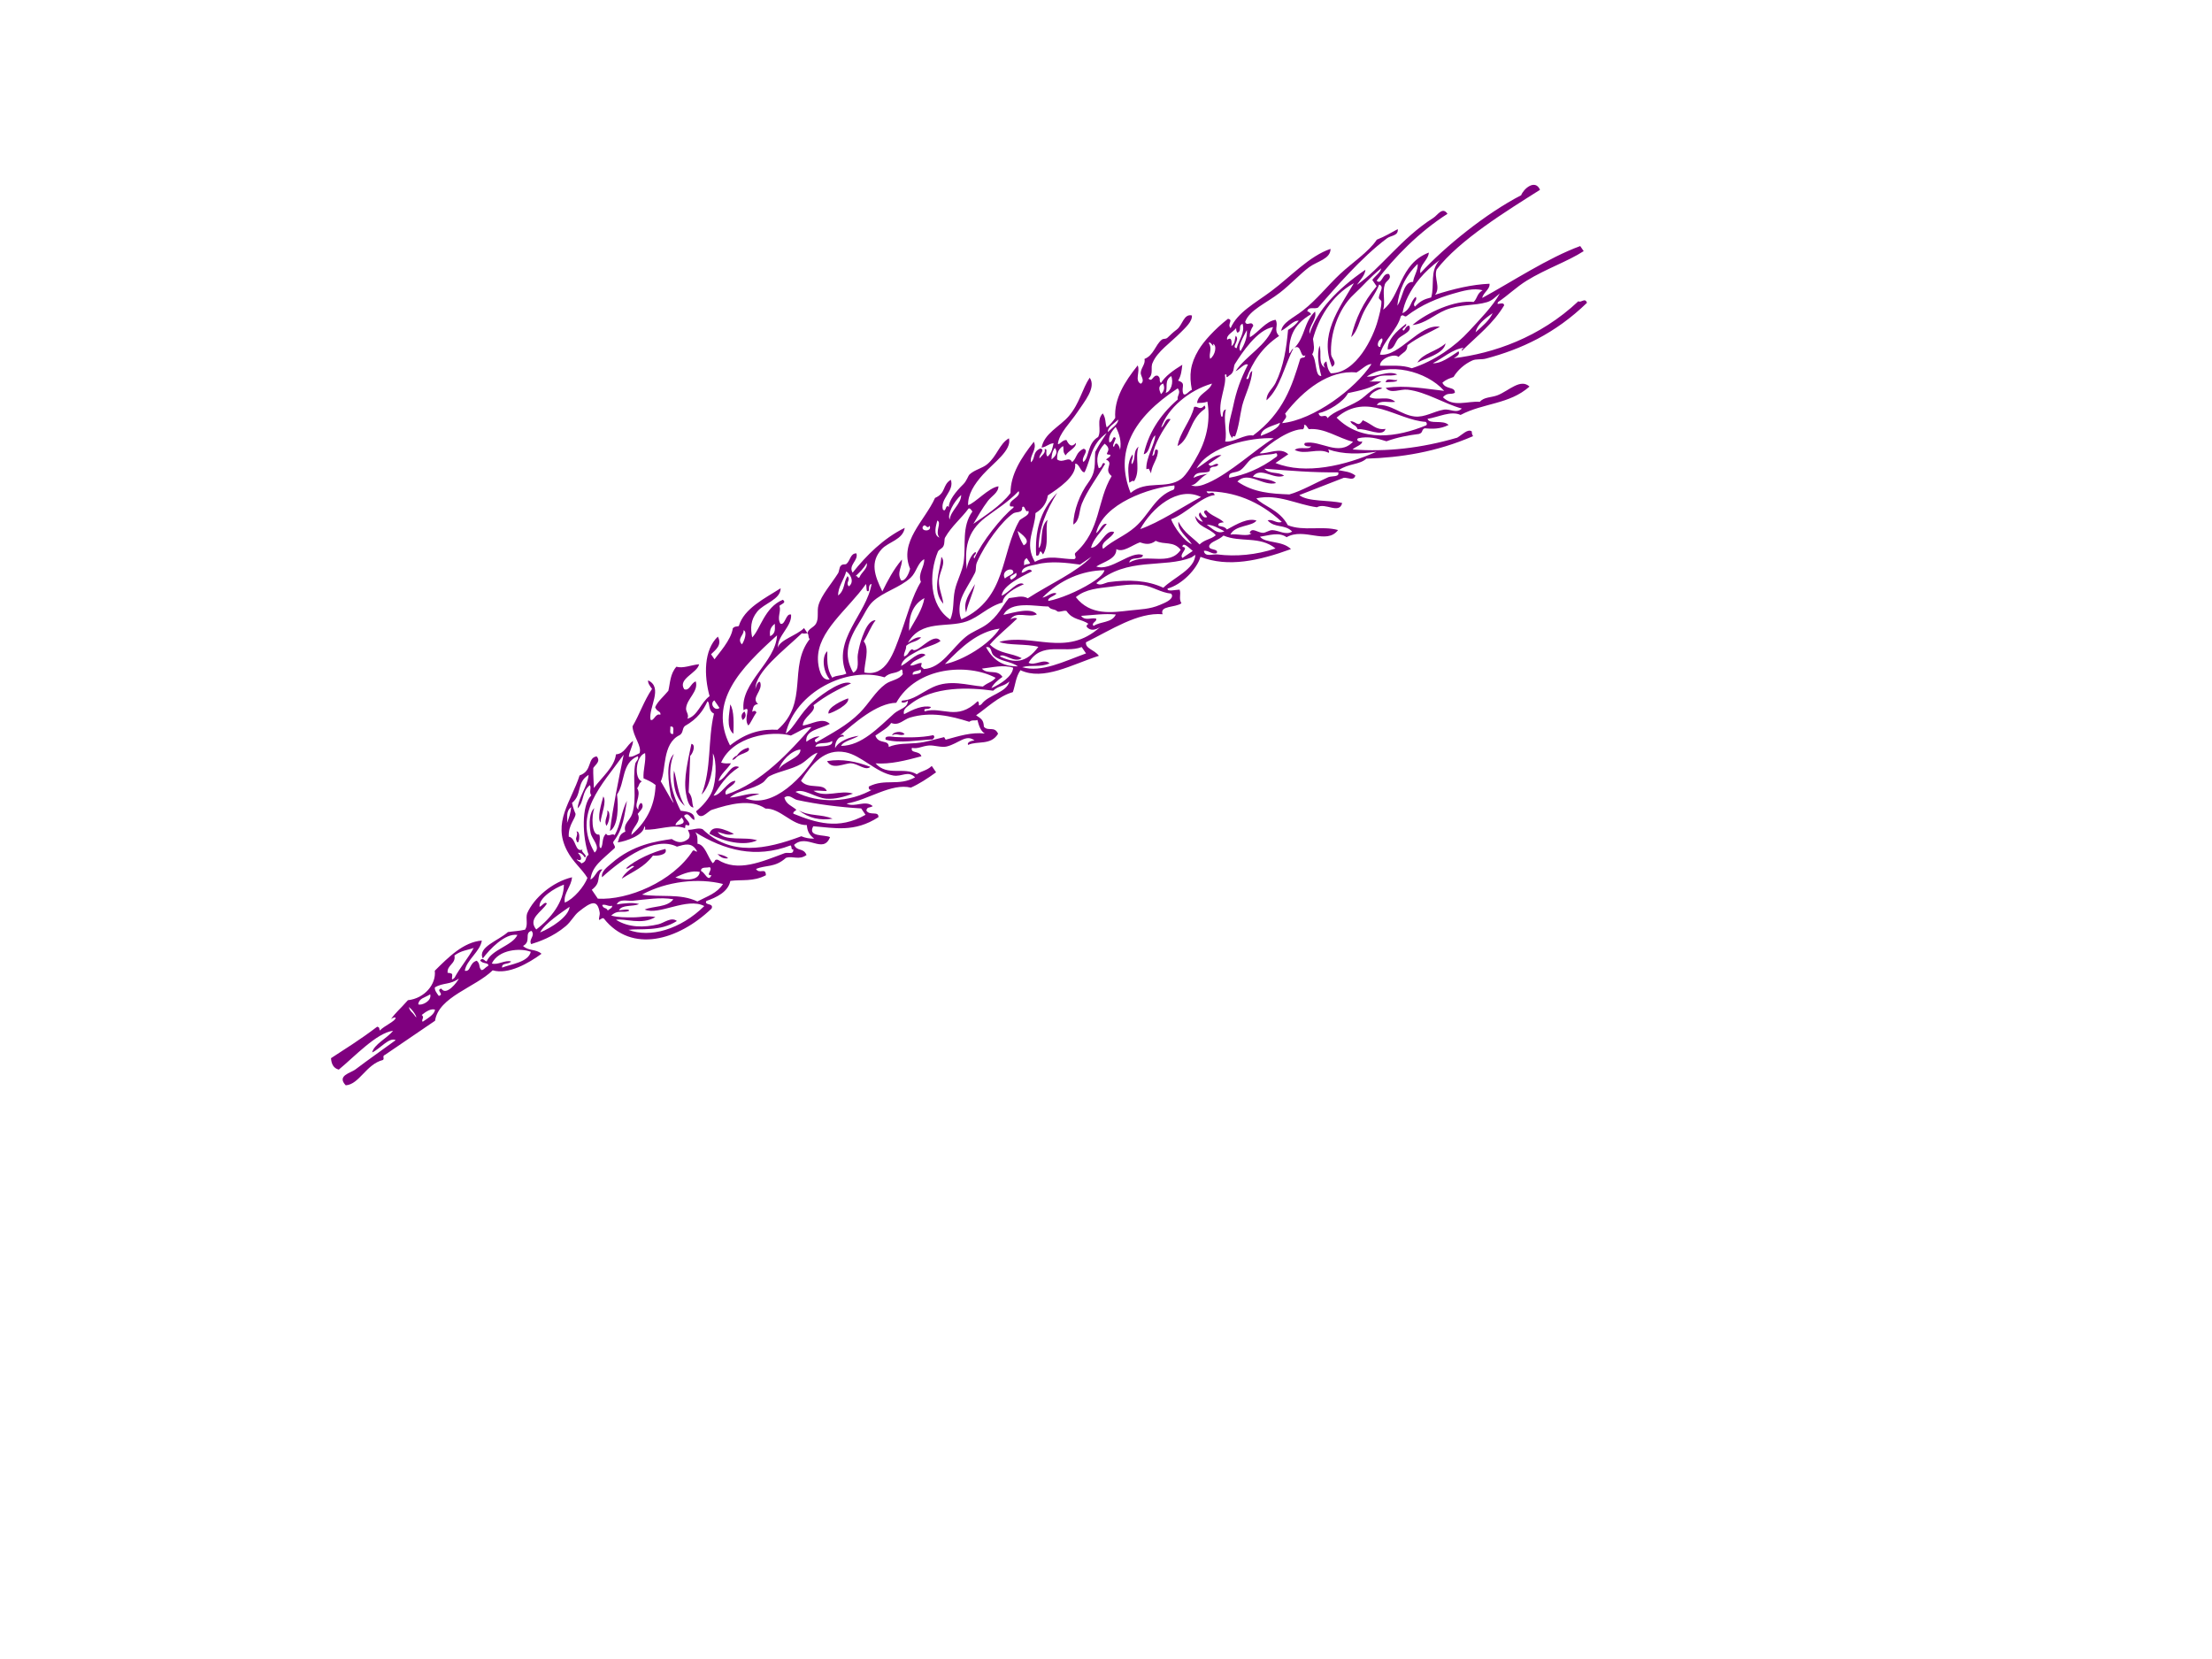 <?xml version="1.0"?><svg width="640" height="480" xmlns="http://www.w3.org/2000/svg">
 <title>purple wheat</title>
 <g>
  <title>Layer 1</title>
  <g transform="rotate(55.731 273.115,184.91) " id="svg_1">
   <path d="m284.132,16.792c2.254,2.09 0.206,7.309 0,9.876c-1.378,-2.898 0.499,-6.371 0,-9.876z" fill-rule="evenodd" fill="#7f007f" clip-rule="evenodd" id="svg_2"/>
   <path d="m273.909,24.872c0.992,-0.066 -0.577,-1.131 0,-2.245c1.904,0.021 1.185,2.694 1.334,4.49c0.237,1.492 2.109,2.93 0.888,4.489c-2.32,-1.547 -2.897,-4.854 -3.111,-8.53c0.823,0.067 0.274,1.52 0.889,1.796z" fill-rule="evenodd" fill="#7f007f" clip-rule="evenodd" id="svg_3"/>
   <path d="m294.797,45.075c1.724,2.123 -3.407,4.472 -4.444,6.734c-1.54,-0.36 -1.707,0.668 -3.111,0.449c0.835,-1.457 2.918,-0.655 1.779,-3.143c2.57,-1.678 4.556,-1.461 5.776,-4.04z" fill-rule="evenodd" fill="#7f007f" clip-rule="evenodd" id="svg_4"/>
   <path d="m259.688,84.582c0.517,-0.073 0.79,0.1 0.888,0.449c-0.044,5.435 4.834,8.283 4.444,12.57c-2.912,-2.745 -3.908,-7.425 -6.667,-10.327c0.276,-1.068 1.937,-0.736 1.334,-2.693z" fill-rule="evenodd" fill="#7f007f" clip-rule="evenodd" id="svg_5"/>
   <path d="m266.798,147.435c-0.269,-1.98 -4.919,-3.406 -5.333,-6.734c2.263,2.502 6.101,3.415 7.555,6.734c-2.761,-0.194 0.415,0.949 -0.888,1.797c-5.57,-3.353 -10.01,-7.846 -11.556,-15.264c2.429,5.478 5.534,10.272 10.222,13.468z" fill-rule="evenodd" fill="#7f007f" clip-rule="evenodd" id="svg_6"/>
   <path d="m294.353,203.105c0.757,-0.166 0.839,0.349 0.889,0.897c-2.396,3.865 -4.218,8.311 -7.555,11.224c-1.444,-0.345 0.409,-2.066 0.889,-2.693c1.838,-2.407 4.445,-6.101 5.776,-9.428z" fill-rule="evenodd" fill="#7f007f" clip-rule="evenodd" id="svg_7"/>
   <path d="m271.687,217.472c1.682,0.557 0.955,5.903 0.445,7.182c-1.744,-0.62 -0.87,-5.818 -0.445,-7.182z" fill-rule="evenodd" fill="#7f007f" clip-rule="evenodd" id="svg_8"/>
   <path d="m257.91,244.408c1.131,0.054 1.724,0.653 1.779,1.796c-1.132,-0.055 -1.725,-0.654 -1.779,-1.796z" fill-rule="evenodd" fill="#7f007f" clip-rule="evenodd" id="svg_9"/>
   <path d="m253.909,246.653c2.09,-0.009 5.495,2.525 7.556,4.04c-2.855,0.78 -5.551,-2.469 -7.556,-4.04z" fill-rule="evenodd" fill="#7f007f" clip-rule="evenodd" id="svg_10"/>
   <path d="m267.243,249.346c1.782,0.063 -0.286,3.045 0.445,4.939c0.01,1.961 -0.765,0.076 -0.445,-0.898c-0.547,-1.269 -0.547,-2.771 0,-4.04z" fill-rule="evenodd" fill="#7f007f" clip-rule="evenodd" id="svg_11"/>
   <path d="m282.353,270.447c3.625,-0.083 5.458,-5.857 8.444,-8.082c-0.663,4.154 -5.163,8.227 -9.332,10.327c-1.935,-2.273 1.505,-4.379 4,-5.837c-0.432,1.808 -1.942,2.528 -3.111,3.592z" fill-rule="evenodd" fill="#7f007f" clip-rule="evenodd" id="svg_12"/>
   <path d="m277.909,285.71c2.007,0.291 0.148,3.484 -0.445,4.04c1.376,4.083 0.564,7 0.445,11.224c-0.71,-1.228 -0.915,-2.967 -0.888,-4.939c-0.923,0.115 -0.121,1.972 -0.889,2.244c-0.571,-3.574 0.525,-9.34 1.778,-12.569z" fill-rule="evenodd" fill="#7f007f" clip-rule="evenodd" id="svg_13"/>
   <path d="m259.243,293.344c0.997,-0.685 3.064,1.377 3.555,2.693c-1.872,-0.204 -2.046,-2.123 -3.555,-2.693z" fill-rule="evenodd" fill="#7f007f" clip-rule="evenodd" id="svg_14"/>
   <path d="m299.242,33.402c1.714,0.522 2.629,-3.619 4.889,-4.04c-0.374,2.766 -1.703,4.565 -3.111,6.285c-0.181,1.082 0.812,0.976 0.445,2.245c-1.412,2.766 -2.709,5.643 -3.555,8.979c-2.154,1.715 -4.25,3.488 -5.334,6.285c0.049,1.099 1.469,0.096 1.334,-0.448c1.002,0.334 0.174,2.518 0.444,3.591c6.088,-7.618 10.863,-16.562 14.222,-26.937c0.1,-1.695 -0.466,-4.063 0.889,-4.49c0.357,0.238 0.721,0.469 1.334,0.449c-2.215,11.531 -6.68,20.788 -12,29.182c0.321,2.782 -1.736,4.872 -1.778,8.53c1.216,-1.166 2.215,-2.55 4,-3.143c1.159,1.303 -0.82,2.157 -1.334,3.143c-1.009,4.518 -2.098,8.955 -3.111,13.469c3.128,-1.034 5.917,-6.291 8.889,-8.979c2.307,2.635 -2.892,3.835 -3.11,6.734c-3.958,4.384 -9.588,7.076 -12,13.02c2.86,-0.259 6.397,-3.711 11.556,-3.142c4.085,-2.758 5.626,-8.084 9.333,-11.224c1.798,5.243 -6.206,7.593 -6.667,13.469c-2.595,0.97 -3.266,3.883 -4.444,6.285c2.498,-0.177 4.492,-4.737 8,-5.388c-2.416,9.531 -5.823,18.061 -12.889,22.897c2.364,2.837 3.616,9.04 2.222,13.019c0.709,0.831 1.659,-1.89 2.221,-2.694c1.408,0.374 1.886,1.687 3.555,1.797c0.074,2.212 -3.081,5.634 -0.444,6.285c-4.553,5.551 -4.651,14.914 -5.778,22.896c1.472,1.216 2.92,-0.741 5.334,-0.897c-2.309,7.844 -2.976,17.346 -9.333,21.1c0.869,2.264 2.67,3.588 4,5.387c-1.374,4.11 -0.428,9.063 -0.445,12.57c1.82,-0.727 2.341,-0.99 4,0c1.897,-0.18 1.461,-2.715 4,-2.245c1.656,3.714 -1.707,5.985 -2.221,8.979c-1.041,-0.114 -0.256,-1.972 0,-2.244c-3.009,0.862 -1.853,4.296 -3.111,7.632c-0.54,1.435 -2.358,2.743 -3.111,4.04c-1.013,1.745 -0.934,3.26 -2.221,4.49c1.102,1.373 1.809,-1.435 3.555,-0.898c-1.544,4.425 -3.131,8.809 -5.778,12.122c5.122,-0.663 5.349,-6.27 9.333,-8.082c-0.056,-1.851 0.773,-2.81 0.445,-4.938c0.74,0 1.481,0 2.221,0c0.082,3.075 0.024,6.01 -0.445,8.53c-4.333,3.853 -4.022,12.397 -6.666,17.958c2.381,-1.188 2.061,-5.103 4.889,-5.837c-0.049,1.117 -0.833,1.39 0,2.244c1.872,0.16 2.046,-2.993 3.555,-1.796c-0.19,8.338 -4.687,12.325 -8.444,17.06c1.619,3.198 3.76,-1.307 5.334,-2.244c3.097,4.53 -4.737,4.836 -4,9.876c2.232,0.309 2.066,-1.803 4.444,-1.346c0.068,2.763 -2.059,3.308 -2.667,5.387c0.577,4.324 -1.599,5.867 -2.221,8.979c1.924,0.059 1.094,-2.663 3.111,-1.346c-0.492,4.142 -2.892,6.358 -4.444,9.428c2.312,2.278 1.673,6.17 0.889,8.979c0.712,1.444 1.66,-1.579 2.666,0c2.204,13.259 -2.269,26.448 -15.11,27.385c-0.521,0.073 -0.375,0.819 -0.445,1.347c-0.611,-0.107 -0.956,-0.972 -1.778,-1.347c-3.542,-1.612 -3.925,0.253 -3.555,4.939c0.133,1.696 1.117,3.36 1.333,5.388c0.526,4.943 -0.698,9.147 -1.333,11.224c-1.65,-0.13 -1.204,-2.376 -3.111,-2.245c-0.759,2.215 2.566,1.668 2.222,4.49c2.196,-0.475 2.755,-2.605 4.889,-3.142c0.15,4.596 -0.344,11.362 -4,14.367c1.245,6.962 -2.48,17.251 2.667,21.999c0,5.836 0,11.672 0,17.509c-0.245,0.994 0.849,0.639 0.888,1.346c-1.732,4.714 1.993,9.586 0,13.021c-3.847,0.634 -2.124,-3.152 -2.222,-4.939c-0.234,-4.295 -0.291,-10.301 -0.444,-14.367c-1.829,0.995 -0.47,5.212 -0.889,7.632c-1.659,-1.767 -0.946,-5.927 -1.778,-8.53c-2.196,4.311 -0.071,13.515 0.444,19.305c-1.225,1.08 -2.612,0.816 -4,0c0.071,-5.229 0.34,-9.466 0,-16.163c0.584,-0.538 0.699,-0.175 1.334,0c-0.4,-1.953 0.312,-5.336 -0.445,-5.836c-0.311,-0.206 -0.556,1.039 -0.445,1.346c-0.892,-2.457 -0.863,-3.587 -1.778,-7.182c2.287,-4.267 0.808,-9.419 -2.667,-11.223c-1.015,-5.492 -2.188,-11.54 0.445,-16.163c2.344,2.122 2.142,6.816 4.444,8.979c1.336,-1.234 -1.206,-2.348 -0.445,-4.49c1.358,-0.324 1.62,0.46 2.667,0.449c0.963,0.076 0.201,-1.593 0.445,-2.245c-0.585,-1.132 -1.46,1.178 -2.667,0.898c-0.306,-1.207 0.919,-0.868 1.333,-1.346c-2.07,-3.198 0.456,-8.759 -1.333,-11.673c-2.482,2.659 -1.072,9.05 0,12.121c-3.595,-0.558 -1.714,-6.649 -2.222,-10.325c0.725,-1.512 1.602,-2.872 2.222,-4.49c-0.649,-1.589 -2.575,-1.889 -3.555,-3.142c-2.615,-4.152 -3.399,-11.131 -1.334,-16.612c2.053,1.518 2.411,4.748 4.889,5.837c0.606,-2.715 -0.724,-7.344 -2.222,-9.428c-3.154,-0.149 -6.098,0.879 -9.778,0.449c-9.317,-1.088 -11.09,-8.997 -15.999,-15.264c1.061,-3.87 -2.981,-4.628 -1.778,-7.183c1.863,-0.236 1.761,1.513 2.222,2.693c1.537,1.143 3.291,2.063 4.889,3.143c-1.301,-3.775 -1.7,-8.459 -4.444,-10.775c1.263,-2.303 -0.437,-3.941 -0.445,-6.285c1.296,0.937 1.854,2.618 3.111,3.592c0.661,-0.68 0.716,-1.97 0.889,-3.143c-1.265,-1.783 -5.049,-1.169 -7.556,-2.693c-1.776,-3.743 -4.203,-6.828 -5.777,-10.775c-1.096,0.06 -2.142,0.068 -2.667,-0.449c4.241,-2.504 6.536,4.375 9.777,5.837c1.08,-0.367 -0.881,-2.366 0.445,-3.142c-0.79,-0.838 -1.129,0.365 -2.667,0c-0.991,-1.542 -1.195,-3.881 -1.778,-5.837c-1.64,-1.785 -3.723,-3.123 -4.444,-5.837c1.622,-1.354 2.021,-3.942 3.111,-5.836c1.851,1.871 -0.074,7.557 3.555,7.632c1.361,-0.974 -0.426,-2.526 0,-4.04c2.919,0.956 2.629,4.934 4.889,6.733c0.744,0.594 2.064,0.235 2.667,1.347c1.037,-2.947 -1.674,-5.716 -1.778,-8.979c-5.877,-2.012 -11.993,-6.119 -12.889,-11.672c2.781,0.252 2.803,2.812 3.111,4.49c0.593,0 1.185,0 1.778,0c-0.667,-1.663 -1.874,-7.139 -4.444,-9.428c-0.188,-0.939 0.304,-1.189 0.445,-1.797c-3.39,-4.145 -2.36,-10.759 -2.222,-16.162c2.737,1.88 0.862,6.417 1.778,9.428c0.901,2.964 2.893,4.349 5.334,5.388c-0.509,-3.096 -5.205,-7.882 -4,-13.469c1.337,-0.453 0.787,0.999 0.888,1.796c1.813,0.564 2.263,2.503 4.444,2.694c1.223,-0.903 -1.705,-3.015 -0.445,-4.04c3.027,1.731 2.781,6.768 5.778,8.53c-1.618,-1.639 0.155,-6.499 -0.445,-9.428c0.593,0 1.185,0 1.778,0c-0.949,-0.914 -0.305,-2.398 -0.888,-3.592c-0.796,-1.628 -2.815,-2.173 -4.001,-3.591c-1.937,-2.317 -3.022,-6.626 -4.444,-9.876c-0.263,-0.601 -1.165,-1.209 -1.333,-1.797c-0.275,-0.957 0.513,-1.191 0.445,-1.797c-0.161,-1.423 -1.899,-2.615 -0.889,-4.04c2.079,0.594 1.438,3.937 4,4.04c-1.867,-6.051 -3.206,-12.974 -2.222,-19.753c2.541,2.35 0.679,6.247 1.334,8.979c1.179,4.922 5.082,6 10.222,6.733c-1.726,-3.046 -3.394,-6.148 -4.444,-9.876c1.785,1.04 2.22,3.444 4.889,3.591c0.943,-0.983 -0.61,-3.253 -1.333,-4.04c-8.348,-1.743 -9.038,-11.223 -12.888,-17.509c0.661,-3.511 -1.906,-3.761 -1.778,-6.734c3.288,0.869 2.738,5.615 5.778,6.734c1.56,-0.123 -1.116,-1.672 0.444,-1.796c-1.551,-1.014 -2.564,-4.096 -3.111,-7.184c-0.247,-1.395 -1.24,-2.502 -1.334,-3.143c-0.288,-1.973 0.618,-4.017 0.445,-5.836c-0.357,-3.744 -2.896,-6.203 -2.667,-9.428c3.365,1.212 3.318,7.528 4.444,12.122c0.905,3.687 2.291,6.894 4.889,8.53c0.666,-1.885 -0.844,-7.811 0.445,-10.327c1.534,1.077 1.203,3.238 1.778,4.939c0.83,2.458 2.099,5.043 3.111,7.183c-0.07,-3.669 0.173,-9.682 -1.334,-13.918c-4.431,-3.006 -6.657,-8.24 -8.444,-13.917c2.426,0.393 2.472,3.19 4.444,4.04c-0.231,-1.862 -2.243,-1.925 -1.778,-4.49c1.178,-1.137 1.204,1.421 2.222,1.796c-0.345,-0.998 -0.256,-2.434 -1.333,-2.694c0.307,-1.12 1.185,0.833 2.222,0.449c-0.22,-1.723 -1.315,-2.564 -2.222,-3.591c-0.755,1.638 -0.177,1.911 -0.889,3.591c-2.99,-2.904 -2.06,-7.844 -3.111,-11.673c-1.283,-4.67 -4.326,-7.595 -5.777,-11.224c3.491,-0.037 4.869,5.245 6.222,8.53c1.435,3.484 2.074,7.868 4.444,9.877c0.539,-0.259 -0.289,-1.696 0.445,-2.694c1.546,0.214 2.749,0.083 2.222,-1.796c1.315,0.618 0.634,3.251 1.333,4.49c-1.398,0.215 -1.737,-0.639 -2.666,-0.898c-0.031,1.977 1.063,2.817 2.222,3.592c2.089,-0.684 0.953,-3.45 3.111,-3.143c-0.199,-1.895 -1.752,-2.42 -1.333,-4.939c1.483,-1.171 1.548,2.092 3.111,2.245c0.107,-2.061 -3.823,-3.913 -3.555,-7.632c-1.176,-2.103 -4.343,-2.198 -4.889,-4.939c1.757,0.02 2.578,0.988 4,1.346c-0.11,-1.386 -0.45,-2.538 -0.888,-3.591c-4.775,-2.809 -7.096,-8.096 -8.889,-13.918c1.901,0.324 3.059,3.288 4.889,2.245c0.002,-1.603 -1.899,-1.169 -2.667,-1.796c-1.188,-0.969 -1.257,-2.568 -2.667,-3.143c0.638,-2.72 -1.557,-4.857 -1.778,-7.182c-0.077,-0.803 0.565,-0.95 0.445,-1.797c-0.215,-1.512 -0.343,-1.707 -0.445,-3.591c-0.109,-2.005 -2.698,-4.233 -0.889,-5.836c1.539,0.869 1.858,3.569 2.222,5.387c0.812,4.049 0.743,8.739 2.667,11.673c0.792,1.444 2.924,1.536 3.111,3.591c1.71,-0.248 -0.342,-1.736 0.888,-2.693c1.256,-0.371 1.151,0.633 2.222,0.448c-0.934,-2.049 -1.042,-4.933 -0.888,-8.081c1.202,1.03 2.43,2.035 3.111,3.591c2.077,-1.618 1.923,0.388 4,0.898c0.981,-0.056 0.189,-1.904 0.445,-2.694c-4.032,-1.741 -6.45,-3.81 -8.444,-8.081c-1.21,-2.593 -2.327,-7.14 -2.667,-12.122c1.205,-1.224 1.106,1.161 2.667,0.898c-2.666,-4.231 -1.973,-9.834 -2.225,-15.714c-0.302,-7.049 -2.202,-14.888 -0.445,-21.101c2.42,1.658 0.788,5.115 0.889,8.082c0.105,3.108 1.102,7.259 1.333,11.224c0.292,5.025 -0.832,10.095 1.334,13.019c1.518,0.337 0.565,-1.824 2.222,-1.347c0.484,1.156 1.123,2.158 2.222,2.694c0.193,-2.993 -1.257,-6.37 0,-8.979c1.922,0.153 1.984,2.186 4.444,1.797c-0.054,6.016 1.98,10.69 4.888,14.815c1.121,-0.591 -1.165,-1.475 -0.888,-2.694c2.763,2.147 4.385,5.447 6.667,8.081c2.079,2.24 4.488,4.147 6.222,6.734c-0.559,0.112 -0.449,0.892 0,0.898c-3.054,0.429 -5.023,-2.774 -7.556,-5.388c-3.106,-3.205 -5.295,-6.192 -7.555,-10.326c-1.008,0.477 -0.169,2.822 -0.445,4.04c-2.031,-5.044 -1.08,-11.785 -4.444,-16.162c-1.962,4.221 1.095,11.64 2.667,15.264c0.675,0.964 1.931,1.342 1.778,3.142c0.324,1.967 -0.883,-0.362 -0.889,0.898c3.011,1.215 5.194,6.166 9.333,7.632c1.026,-0.358 -1.427,-0.901 -0.889,-2.245c1.982,2.338 5.439,3.186 7.556,5.388c1.695,-1.88 1.343,-5.826 3.112,-7.633c-0.477,-11.041 -5.551,-17.439 -10.666,-23.794c-0.04,-1.225 0.74,-0.904 0,-1.796c-0.002,1.877 -3.359,-1.004 -3.555,1.346c-0.949,-4.428 -4.532,-6.196 -5.333,-10.775c2.331,0.788 2.309,3.953 4.444,4.939c-4.362,-5.621 -6.194,-13.796 -6.222,-23.794c1.24,0.992 1.578,2.896 2.222,4.49c-0.004,-8.304 -3.933,-18.128 -3.555,-29.182c0.05,-1.46 -1.284,-4.071 1.333,-4.041c-0.287,9.73 1.714,19.792 4.444,27.835c2.068,-0.459 -1.109,-2.769 0.445,-4.04c1.714,0.092 1.053,1.742 1.778,2.693c1.464,1.921 4.203,2.605 5.778,4.489c-0.335,-6.411 -8.343,-11.306 -6.222,-20.202c1.706,1.269 1.456,4.515 3.555,5.387c-2.396,-10.319 -3.6,-25.545 -2.222,-36.814c-1.121,-1.52 -1.717,-6.048 1.778,-5.388c-0.391,11.429 -1.153,27.529 2.222,37.712c1.416,2.011 4.954,1.88 5.778,4.49c1.606,-5.411 3.542,-10.489 6.222,-14.815c1.423,0.657 1.114,3.064 2.222,4.04c0.965,-9.764 1.133,-22.298 3.552,-31.874c0.592,0 1.185,0 1.778,0c-0.138,5.524 -1.931,11.95 -2.222,18.407c-0.161,3.573 0.469,6.864 0.445,10.326c0.664,1.481 0.523,-1.502 1.779,-0.897c2.559,5.504 2.89,11.195 4,17.509c-0.432,-0.013 -0.345,-0.549 -0.445,-0.898c-1.527,2.883 -0.894,6.827 -1.334,9.877c1.407,-1.722 1.298,-4.975 1.334,-8.081c0.972,0.066 0.954,1.131 0.889,2.244c5.281,-10.233 9.074,-23.878 6.666,-39.058c0.906,-0.282 0.125,-2.268 1.779,-1.796c2.201,12.675 0.344,23.407 -3.111,33.222c-0.483,1.374 -1.562,2.352 -1.778,3.591c-0.417,2.406 -0.125,4.992 0.889,7.183c-0.269,1.075 -0.64,2.048 -0.445,3.592c2.241,0.409 2.904,-2.464 4.444,-1.347c-0.136,1.359 -1.375,1.604 -0.889,3.591c4.199,-0.847 4.855,-5.271 7.11,-8.081c-0.509,-1.827 0.911,-3.461 1.334,-5.388c0.74,-3.379 -0.347,-8.208 3.111,-8.978c0.997,7.762 -3.619,13.687 -4.444,21.1c-2.665,1.647 -3.053,5.595 -4.445,8.529l0,0zm-7.11,205.619c-1.965,2.446 -6.38,3.777 -6.667,6.285c6.553,-3.557 11.508,-11.12 12,-19.304c0.075,1.242 -0.683,1.542 -1.334,0.897c0.682,-5.298 4.824,-7.098 5.334,-12.57c-2.878,0.553 -2.182,3.063 -4,4.939c-3.521,3.634 -10.009,4.332 -13.333,7.632c-4.396,4.364 -2.699,9.836 -0.445,15.264c3.326,-0.153 4.068,-5.072 6.666,-4.49c-0.718,1.071 -1.596,1.979 -2.221,3.142c3.743,-1.605 4.083,-6.65 7.11,-8.979c-0.673,2.64 -1.553,5.243 -3.111,7.183zm-24.889,53.425c-2.273,-0.7 -1.923,-2.938 -3.112,-4.49c-2.939,-3.837 -8.141,-5.545 -11.555,-8.979c-0.447,-0.597 -0.421,-1.672 -1.334,-1.797c-1.093,5.041 4.286,7.31 5.778,11.224c2.959,1.487 7.816,4.89 7.555,7.632c-5.598,-4.971 -10.784,-10.356 -15.999,-15.713c3.722,10.158 5.774,22.002 18.666,22.897c-0.263,-2.476 -3.612,-1.514 -5.333,-2.244c-2.697,-1.145 -5.2,-3.199 -5.334,-4.939c1.211,1.838 6.16,5.326 7.111,3.142c1.3,0.206 2.835,2.493 3.555,1.797c-0.713,-1.376 -2.36,-1.806 -2.667,-3.591c1.353,0.17 0.755,-1.633 1.778,-1.797c-1.621,-3.301 -4.501,-5.331 -6.222,-8.53c2.947,2.859 6.159,5.451 7.556,9.877c0.273,0.623 1.711,0.067 1.777,0.898c0.757,5.01 0.605,8.178 3.555,10.774c0.28,-1.656 -1.607,-3.43 -0.444,-4.49c0.633,2.824 2.919,2.065 3.111,5.837c1.037,0 2.074,0 3.111,0c5.266,-6.83 8.188,-20.586 4,-30.528c0.005,-0.594 0.779,-0.411 0.889,-0.898c-3.209,-0.399 -3.728,1.92 -4.444,4.04c-6.167,3.478 -6.044,14.429 -4.889,22.897c-1.577,-0.701 -1.577,-2.855 -1.778,-4.49c-1.013,-8.23 2.041,-14.361 4,-18.407c1.575,-0.654 2.867,-1.594 2.667,-4.04c-0.463,-1.307 -1.728,-1.106 -2.222,-1.347c0.851,-1.086 1.055,-2.825 2.222,-3.591c11.042,-2.315 15.129,-11.655 17.778,-22.448c1.077,-0.708 1.966,-1.605 2.666,-2.693c-1.93,0.614 -2.967,0.359 -4.444,-0.449c-2.337,3.624 -8.348,3.538 -10.665,7.183c-4.823,1.922 -6.91,7.76 -8.444,13.02c-0.389,1.332 1.092,4.769 -2.222,4.04c-0.201,-2.505 -0.994,-5.389 -2.222,-7.183c-1.845,-2.695 -6.408,-5.98 -8.889,-6.285c3.462,2.043 7.414,5.977 8,9.428c-4.521,-6.656 -12.018,-10.307 -17.333,-16.162c-1.76,1.015 -3.23,-0.923 -4,-0.449c1.453,2.423 2.575,5.181 2.222,9.428c0.178,1.167 1.326,1.354 1.334,2.693c-0.907,5.648 6.348,9.044 8,12.121c-0.403,-0.192 11.658,1.104 5.334,0c-3.822,-1.677 -9.136,-4.236 -9.778,-7.632c2.977,4.475 8.116,6.767 14.666,7.632c0.905,-0.899 2.557,-3.38 4.444,-1.796c-0.677,0.813 -3.047,-0.085 -2.667,1.796c0.921,0.267 2.92,-0.554 3.111,0.449c-0.882,0.924 -0.882,0.423 0,1.347c-3.122,2.233 -3.876,6.86 -6.222,9.877c-0.098,-0.35 -0.373,-0.522 -0.889,-0.449c2.108,1.323 0.673,6.853 -0.445,8.979c-0.604,-1.039 -1.789,-1.488 -1.336,-3.592l0,0zm5.777,-15.713c0.406,0.788 0.153,2.241 0.889,2.694c0.52,-1.163 1.627,-3.038 -0.889,-2.694zm-15.11,3.591c-0.068,1.117 0.698,1.39 0.889,2.245c2.527,0.002 3.457,3.976 5.333,3.142c-0.614,-0.044 -1.734,-1.753 -0.888,-1.796c1.378,0.104 1.387,1.592 1.778,2.693c2.658,0.308 2.234,3.73 4,4.939c-0.777,-6.548 -3.799,-10.828 -7.999,-13.918c-1.375,0.407 -2.448,1.119 -3.555,1.797c-2.16,-1.261 -3.529,-3.32 -5.778,-4.49c-0.852,2.727 4.287,6.874 6.222,5.388zm-9.333,-62.404c1.172,7.199 1.638,17.498 5.777,20.203c-0.44,-0.356 -1.693,-2.111 -0.889,-2.245c2.553,0.575 2.188,4.911 4.889,4.04c-0.642,1.391 0.073,1.744 0.889,2.694c0.05,-0.547 0.133,-1.063 0.888,-0.898c0.54,1.566 1.61,3.07 1.779,4.04c-2.554,0.222 -4.305,-4.386 -4.444,-1.346c-7.143,-3.71 -6.256,-15.53 -12.444,-20.203c1.928,14.064 4.576,27.403 18.667,29.181c-0.457,-6.447 1.431,-10.526 4,-13.917c-1.422,-12.022 -13.25,-12.639 -16.445,-22.448c-0.84,0.101 -0.98,-0.505 -1.778,-0.449c-0.216,0.532 -0.474,1.019 -0.889,1.347zm-3.111,-90.687c0.428,1.214 1.246,2.034 2.222,2.694c-0.125,-1.52 -0.534,-2.753 -2.222,-2.694zm17.778,-122.563c0.26,5.962 1.629,9.976 3.555,13.469c0.826,1.497 2.02,3.054 3.112,4.04c0.372,-2.92 -1.495,-3.578 -1.778,-5.836c1.28,0.053 0.771,1.915 2.222,1.796c-0.486,-2.352 -0.271,-3.396 0.445,-5.388c-2.34,-2.872 -6.55,-3.858 -7.556,-8.081l0,0zm17.778,-4.489c-1.144,3.634 -3.964,6.762 -4.889,11.224c-0.732,3.532 0,6.897 -1.778,10.326c-0.665,-5.497 0.932,-14.38 4.444,-18.406c-0.258,-1.536 -1.487,-2.09 -1.334,-4.04c-2.036,1.695 -3.054,4.745 -4,7.632c-1.384,4.226 -2.541,9.264 -2.222,14.815c-0.04,0.707 -1.133,0.351 -0.888,1.347c2.674,2.986 3.041,8.301 5.777,11.224c3.788,-4.154 -1.019,-14.699 3.111,-18.857c-0.316,3.573 -1.069,6.702 -0.889,10.775c1.566,1.197 0.922,1.837 1.334,4.041c-1.638,0.342 -2.657,4.903 -0.889,5.836c1.808,-2.513 3.27,-5.376 5.778,-7.183c1.976,-6.624 1.802,-14.012 0.445,-19.754c-0.951,-4.02 -2.052,-9.745 -4.001,-13.469c0.126,1.639 0.495,2.918 0,4.49zm5.333,7.632c-0.329,-2.66 -0.611,-5.369 -1.778,-7.183c0.001,2.993 0.317,5.667 1.778,7.183zm-19.11,14.366c-0.885,-2.581 -4.799,-5.249 -3.112,-7.632c-1.346,-1.184 -1.941,-3.127 -3.555,-4.04c0.942,5.184 3.357,8.88 6.667,11.672zm3.111,27.386c-0.97,0.081 -1.414,-0.368 -1.334,-1.346c1.086,0.4 1.927,1.047 3.556,0.897c4.22,-6.114 -1.779,-16.119 -4.889,-19.754c-1.077,-1.258 -2.59,-3.104 -4,-4.04c-0.302,-0.201 -1.044,0.217 -1.334,0c-1.181,-0.891 -1.674,-3.249 -3.111,-2.245c1.653,2.344 2.535,5.45 4,8.081c1.476,2.65 3.694,4.749 4,7.183c-3.563,-3.883 -6.391,-8.509 -8,-14.366c-0.74,0 -1.482,0 -2.222,0c-0.485,-1.306 -0.416,-3.172 -1.334,-4.041c0.399,4.635 1.203,6.93 1.779,10.775c0.938,6.281 5.801,12.362 10.666,15.264c1.005,0.599 3.159,-0.298 3.11,1.796c-9.704,-2.019 -12.649,-10.866 -16.444,-18.855c-0.72,7.483 2.854,14.46 6.667,18.856c1.38,0.701 2.915,1.246 3.555,2.694c2.313,-0.127 5.752,3.013 6.667,1.347c-2.968,-1.042 -5.726,-2.296 -7.556,-4.49c2.057,0.476 4.003,3.426 6.223,2.245l0,0zm10.666,-8.979c-0.949,2.053 1.251,-1.605 1.778,-2.245c-0.066,3.666 -1.296,6.5 -2.667,9.877c1.389,2.496 1.088,7.732 0,10.326c1.941,0.613 0.946,-1.738 2.667,-1.346c-0.734,-2.551 0.709,-6.536 0.889,-10.327c0.134,-2.824 -1.237,-6.603 0.889,-7.632c-0.387,1.112 -0.868,3.481 0,4.49c2.283,-1.285 2.499,-4.659 5.333,-5.388c-0.618,1.483 -3.115,3.419 -2.221,4.939c1.944,-3.588 6.315,-4.175 8.889,-7.183c1.921,-2.245 1.867,-5.373 3.111,-8.081c0.798,-1.737 3.062,-2.279 2.667,-4.49c-4.048,3.455 -9.777,5.786 -13.333,9.876c-1.412,1.623 -1.677,4.821 -4,4.939c2.585,-5.319 6.591,-9.204 10.222,-13.469c-7.633,0.929 -16.206,8.713 -15.999,16.163c1.745,-2.278 1.915,-6.146 4.444,-7.633c-0.688,2.6 -3.163,3.39 -2.668,7.183zm-6.667,-7.632c-0.783,-0.406 -0.735,-1.653 -1.778,-1.797c-0.377,1.321 1.203,2.917 1.778,1.797zm9.778,21.998c10.137,-1.906 14.58,-11.37 16.444,-20.203c-0.099,-0.35 -0.373,-0.522 -0.889,-0.449c-5.138,6.634 -16.869,8.998 -15.554,20.652zm-7.556,-12.121c-5.099,6.031 -4.472,15.527 -1.778,23.794c1.38,0 1.079,0.774 1.778,2.245c4.382,-8.135 3.696,-23.092 0.445,-30.978c-0.824,0.964 -0.301,3.289 -0.445,4.939zm8.444,23.794c1.851,-4.267 8.841,-5.732 7.555,-11.672c-3.284,2.967 -7.999,4.49 -10.223,8.53c-0.664,0.077 -1.64,-0.161 -1.777,0.449c0.498,0.095 0.692,0.499 0.889,0.897c-2.098,2.823 -2.239,10.006 -1.334,14.367c1.658,-2.217 1.746,-6.018 4.889,-6.734c0,1.496 0,2.993 0,4.49c7.767,-5.174 11.999,-16.311 13.777,-26.039c-2.134,4.428 -4.699,8.422 -8.444,11.223c0.345,0.101 0.877,0.013 0.889,0.449c-2.991,1.617 -3.193,6.052 -6.222,7.633c-0.083,-1.896 2.528,-3.41 1.778,-4.49c-0.14,0.519 -1.375,2.114 -1.777,0.897zm-38.666,-4.489c-0.24,1.59 1.574,1.104 1.333,2.694c-0.612,0.019 -0.976,-0.211 -1.333,-0.449c0.456,1.335 0.002,3.589 1.333,4.041c-0.067,-1.998 1.802,-0.269 2.222,0c-0.089,-1.407 -1.146,-1.835 -1.778,-2.694c1.802,-0.448 1.924,3.11 3.111,1.796c-1.634,-1.792 -2.274,-4.587 -4.888,-5.388zm6.222,4.939c-0.963,-2.02 -2.112,-3.852 -4,-4.939c0.951,1.742 2.533,5.21 4,4.939zm32,13.468c2.38,-0.439 2.841,-2.817 4.889,-3.591c-0.654,3.236 -6.1,4.008 -4.889,7.632c1.626,-1.357 3.961,-4.368 5.333,-4.49c-1.274,3.69 -7.552,4.59 -6.666,8.979c5.267,-2.012 8.456,-6.124 11.555,-10.326c1.131,-3.269 1.553,-8.608 2.222,-12.122c0.191,-1.006 1.934,-2.76 0.445,-3.142c-3.967,6.019 -8.46,11.508 -12.889,17.06zm-8.445,-4.489c0.562,-2.365 1.225,-5.651 0,-6.734c-0.272,1.961 -1.864,5.34 0,6.734zm-30.666,-2.693c2.039,0.036 2.419,1.746 4,2.245c-0.005,-1.807 -2.06,-3.882 -3.111,-3.142c1.655,0.622 -1.308,0.067 -0.889,0.897zm30.221,20.202c2.004,0.757 -2.347,3.423 -0.444,5.388c0.158,-1.638 0.785,-2.799 1.333,-4.04c-0.513,2.372 0.923,4.464 0,5.836c1.394,-0.818 1.894,-2.744 2.222,-4.49c1.264,-6.724 -0.29,-16.777 0,-22.897c-3.924,5.203 -8.593,16.531 -5.334,23.345c0.209,-2.781 -0.609,-6.601 0.889,-8.081c0,1.496 0,2.993 0,4.49c1.619,0.288 0.549,-2.139 1.778,-2.245c0.323,1.374 -0.766,1.321 -0.445,2.694zm4.444,-12.121c-0.181,1.606 0.827,3.303 0.889,4.939c0.069,1.819 -1.83,3.26 0,4.04c1.78,-4.038 2.932,-8.71 2.667,-14.815c-0.099,-0.349 -0.373,-0.522 -0.889,-0.448c-0.504,1.902 -2.385,3.795 -2.667,6.284zm-21.333,19.754c0.333,2.218 3.424,4.01 2.667,5.836c-3.958,-4.232 -6.69,-9.704 -7.556,-17.06c-1.094,-0.392 -0.995,-1.988 -2.667,-1.796c-0.272,15.539 4.898,25.581 17.333,28.284c-0.609,-5.926 5.063,-9.016 4.889,-14.366c-0.06,-1.884 -1.856,-5.67 -3.111,-8.082c-2.645,-5.08 -6.573,-8.737 -11.111,-10.775c-0.225,1.119 -0.84,1.845 -1.334,2.694c-2.134,-1.809 -0.739,-4.769 -2.222,-6.734c-2.161,6.626 -1.314,14.62 2.222,19.305c0.13,-1.214 -1.856,-2.567 -0.444,-3.591c1.461,3.911 3.117,7.626 5.777,10.326c0.479,-1.147 -1.914,-1.572 -0.445,-2.245c2.08,1.192 2.541,4.018 4.444,5.388c-2.109,-0.193 -1.23,-0.492 -1.778,0.449c-2.809,-1.657 -4.82,-6.5 -6.667,-7.633zm39.11,-7.183c-0.025,0.274 -0.066,0.532 -0.445,0.449c-0.967,-1.508 1.401,-1.912 2.221,-3.143c0.452,-0.677 0.349,-1.957 0.889,-2.693c1.098,-1.496 3.522,-2.366 3.555,-4.49c-3.047,0.513 -3.533,3.614 -6.666,4.04c0.443,-1.498 2.313,-1.555 2.666,-3.143c-8.792,2.042 -15.167,6.528 -19.555,13.02c1.519,0.338 0.565,-1.824 2.222,-1.346c-1.858,3.36 -0.178,10.296 -1.333,14.367c2.304,0.569 7.481,0.455 9.332,-0.898c-2.68,0.005 -5.62,1.198 -7.555,-0.449c3.838,0.436 5.974,-0.849 8.889,-1.346c-0.349,-2.298 0.623,-3.261 0.445,-5.388c-2.781,0.192 -5.028,3.291 -7.999,1.796c1.138,-0.048 2.118,-0.254 2.666,-0.897c-1.178,-0.007 -2.617,0.249 -2.666,-0.898c1.102,0.066 2.156,0.083 2.221,-0.897c-0.787,-0.102 -2.225,0.452 -1.778,-0.898c2.361,-0.309 3.588,-1.763 5.777,-2.245c-0.13,0.275 -1.105,1.729 0,1.796c0.666,-0.524 1.087,-1.296 2.222,-1.346c0.328,-3.411 0.579,-6.898 2.666,-8.53c0.791,1.965 -2.444,5.819 -0.889,8.53c0.757,-1.792 3.58,-3.855 3.113,-5.388zm-47.554,-2.245c0.617,-1.429 -1.234,-3.691 -3.111,-4.04c-0.054,2.449 2.171,2.596 3.111,4.04zm-0.445,1.347c-0.197,-1.298 -0.937,-2.047 -2.222,-2.245c-0.27,1.769 0.995,1.989 2.222,2.245zm43.999,8.081c0.292,2.254 -0.559,3.623 0,4.939c1.015,1.462 2.245,-1.875 3.11,-0.449c-0.39,1.402 -2.096,1.475 -2.667,2.694c1.754,0.867 2.169,-1.633 3.111,-2.694c3.485,-3.928 6.436,-9.195 8,-14.815c-5.619,1.656 -7.092,7.501 -11.555,10.326zm-15.111,18.855c1.542,-5.775 1.513,-13.137 2.222,-19.754c-6.477,3.683 -5.393,13.507 -2.222,19.754zm9.778,-16.611c1.81,-0.716 4.136,-0.91 4.444,-3.143c-1.652,0.877 -3.405,1.649 -4.444,3.143zm-16,27.835c0.078,-1.306 -1.561,-3.172 -0.445,-4.041c0.924,2.659 1.419,5.75 3.111,7.633c1.459,-2.128 -2.286,-6.555 0,-8.081c1.14,1.392 -0.033,5.121 2.221,5.387c-0.458,-4.08 0.471,-7.311 0,-11.224c-0.659,-5.479 -4.124,-9.777 -2.666,-15.264c-0.094,-0.503 -0.494,-0.699 -0.889,-0.898c-3.435,6.195 -7.346,19.996 -1.333,26.489zm-22.222,-19.305c-0.41,-1.532 -0.187,-3.702 -1.334,-4.49c0.309,1.634 0.022,3.87 1.334,4.49zm4.444,0.898c-1.271,-1.554 0.684,-1.445 1.778,-0.898c-1.787,-1.761 -3.957,-2.446 -6.222,-2.694c0.441,1.799 1.066,3.413 2.667,4.041c0.578,-1.115 -1.304,-1.864 0,-2.245c0.505,0.43 1.487,2.631 1.778,1.796zm35.109,0c1.398,-1.671 1.109,2.142 2.667,1.796c0,-1.197 0,-2.394 0,-3.591c-0.926,0.291 -3.983,0.724 -2.667,1.796zm4.001,-0.449c-1.799,8.432 -10.754,15.228 -9.333,26.937c1.39,-0.343 1.339,-2.262 1.778,-3.143c2.581,-5.175 5.784,-9.488 10.223,-12.121c-0.762,-4.196 0.714,-10.589 -2.666,-13.02c-0.001,0.448 -0.001,0.897 -0.001,1.346zm-30.666,17.509c1.242,1.856 3.722,3.172 3.555,5.388c-3.329,-2.319 -6.26,-6.651 -7.555,-10.327c-1.374,-3.899 -3.542,-4.605 -6.222,-6.734c-0.994,-1.839 -1.854,-3.813 -2.667,-5.836c0.143,5.691 3.663,7.972 5.777,11.673c-0.462,1.03 -3.174,-0.212 -3.555,0.897c3.261,1.557 3.179,8.166 3.111,11.673c1.366,1.313 2.369,2.995 2.222,5.836c3.792,2.754 5.402,7.713 11.555,8.082c0.499,-4.733 3.735,-6.703 5.778,-9.877c0.136,-1.035 -1.284,-0.499 -1.334,-1.346c-1.359,-9.851 -8.909,-13.447 -12.444,-21.1c-3.159,0.949 -2.511,-2.807 -4.889,-1.346c-0.076,-0.671 0.158,-1.657 -0.445,-1.796c-1.49,2.087 -0.275,-1.578 -3.555,-0.449c0.612,2.824 2.2,4.661 4.889,5.388c0.578,-1.115 -1.304,-1.864 0,-2.245c1.902,3.912 3.423,8.602 5.777,12.12l0,0l-0,0zm20.889,-11.673c0.1,2.197 -1.049,3.131 -2.222,4.041c-0.619,2.367 -0.222,5.76 -2.221,6.734c2.413,1.521 0.961,5.104 0.888,7.632c3.64,-2.608 1.726,-10.949 4.888,-13.02c1.176,1.048 -1.92,3.213 -0.444,4.49c0.41,-5.825 7.522,-8.811 5.333,-14.367c-3.359,0.2 -3.877,3.268 -6.222,4.49zm15.11,4.939c-1.851,2.255 -4.786,3.332 -6.666,5.388c-1.889,2.064 -3.506,5.34 -4.889,8.081c-1.424,2.824 -3.497,6.149 -3.111,9.877c6.88,-0.425 9.611,-6.242 11.999,-10.775c1.384,-2.628 2.944,-4.908 3.555,-8.082c0.239,-1.246 0.951,-4.015 -0.445,-4.49c-0.148,0 -0.297,0 -0.445,0zm-19.999,31.426c0.595,-1.194 0.141,-3.449 1.333,-4.04c0.264,0.929 -0.549,2.949 0.445,3.143c1.375,-3.192 2.473,-8.539 2.667,-13.02c0.073,-1.704 0.099,-4.368 -0.889,-5.387c-3.539,5.307 -4.973,12.124 -3.555,19.304zm-1.779,-14.366c-2.569,2.839 -5.702,6.374 -7.11,10.326c-0.5,1.404 -1.921,3.824 -0.445,4.939c0.593,-0.748 -0.161,-2.857 1.333,-2.694c-0.437,3.344 -1.348,9.311 0.889,11.224c0.512,-2.177 -1.074,-6.471 0.888,-7.184c-0.534,2.73 -0.916,6.541 0.889,8.081c-1.413,4.305 -0.299,7.816 -1.333,11.673c-1.539,5.735 -7.895,10.476 -4.444,17.509c-0.069,-1.717 0.023,-3.269 0.888,-4.04c0.343,2.142 -0.695,2.89 -0.445,4.939c1.289,0.935 1.253,1.87 2.222,2.244c0.356,-1.557 -0.662,-1.726 -0.445,-3.142c2.217,-0.055 -0.921,-8.062 2.666,-8.081c0.089,2.116 -1.145,4.717 -1.333,7.183c-0.159,2.084 -0.662,4.974 0.889,6.285c0.34,-2.649 -0.931,-6.926 1.333,-7.633c0.109,2.601 -0.797,3.723 0,5.388c0.782,-0.707 0.583,-2.405 1.334,-3.142c0.857,0.83 0.351,0.823 1.778,0.449c2.641,-4.451 -0.406,-9.882 -0.889,-15.264c-0.207,-2.304 0.464,-4.562 0.445,-6.734c-0.04,-4.375 -1.884,-6.966 -2.667,-9.876c0.913,-1.621 1.387,-3.687 3.111,-4.49c0.182,-7.435 1.729,-16.023 0.444,-21.999c0.001,1.346 0.001,2.693 0.001,4.04l-0,0zm12.444,8.081c1.978,-0.098 1.984,-2.186 3.111,-3.143c0.916,0.122 0.106,1.988 1.333,1.796c0.003,-2.403 2.304,-4.842 0.889,-7.183c-2.106,2.512 -3.62,5.622 -5.334,8.53zm-36.887,-1.346c-0.216,-0.799 -0.474,0.195 -0.889,0.449c-1.879,-0.346 -0.275,-4.212 -2.222,-4.49c0.964,4.621 0.7,8.551 0.889,12.122c0.374,7.075 4.185,10.201 9.332,13.02c-1.232,-1.013 -3.026,-3.811 -2.666,-4.939c0.839,0.049 0.308,1.484 1.333,1.347c-2.779,-4.515 -5.507,-13.404 -5.777,-17.51zm1.333,-2.245c1.561,0.908 0.007,2.049 0,3.142c-0.025,3.876 2.616,11.581 5.777,16.612c0.687,1.092 1.685,1.276 2.222,2.245c1.617,2.917 2.83,6.295 4.444,8.081c1.081,1.197 2.918,2.559 4.444,2.694c2.405,-14.417 -9.496,-20.104 -14.221,-30.079c-0.138,-1.357 0.494,-3.491 -0.889,-3.591c0.318,1.218 -2.095,-0.322 -1.778,0.897zm31.999,29.63c4.022,-2.323 5.965,-5.112 4,-10.775c-2.724,2.339 -5.335,7.178 -7.555,8.53c3.319,-9.518 14.651,-13.335 12.888,-26.488c-0.084,1.711 -0.631,2.954 -2.221,3.143c-0.347,-0.1 -0.517,-0.376 -0.445,-0.898c-2.41,0.858 -3.382,3.167 -6.667,3.143c-0.66,0.531 -0.691,1.696 -1.333,2.245c-1.156,0.18 -1.341,1.34 -2.667,1.347c-2.047,3 -7.603,7.986 -5.333,12.122c1.185,-3.045 2.736,-7.941 5.333,-8.082c-0.494,2.65 -4.307,4.319 -3.11,7.184c0.061,-0.836 0.292,-1.501 0.888,-1.796c0.647,3.537 0.899,7.474 1.778,10.775c3.837,-0.763 5.426,-3.797 8.444,-5.388c0.043,2.747 -4.404,3.322 -4.001,4.939zm-27.11,-24.692c1.282,0.5 2.756,0.808 4.444,0.898c0.348,-2.702 -3.037,-1.32 -4.444,-0.898zm9.332,4.041c-0.1,-0.849 0.501,-0.99 0.445,-1.797c-0.593,0 -1.185,0 -1.778,0c-0.075,1.124 0.683,1.406 1.333,1.797zm28.889,-0.449c-1.197,5.188 -8.016,8.597 -4.889,15.264c1.864,-0.96 1.31,-4.363 3.555,-4.939c-0.552,3.033 -2.66,4.496 -3.555,7.183c4.497,-3.688 5.446,-10.96 7.11,-17.509c-0.74,0 -1.48,0 -2.221,0zm-27.555,5.836c0.065,-1.114 0.083,-2.179 -0.889,-2.245c0.198,0.849 -0.604,2.706 0.889,2.245zm-24.444,4.939c-1.951,-1.621 -1.847,-5.317 -4,-6.734c0.388,2.907 2.358,6.589 4,6.734zm3.556,4.04c0.281,0.569 1.277,0.926 1.779,1.796c0.433,0.753 0.038,1.627 0.444,2.245c3.763,5.728 11.397,10.879 18.222,8.082c-1.603,-2.513 -4.124,-3.653 -6.222,-5.837c-1.954,-2.032 -3.282,-4.858 -5.334,-6.734c-3.679,-3.366 -8.778,-5.189 -10.666,-10.326c-0.522,0.07 -1.261,-0.078 -1.333,0.449c1.135,3.139 1.45,6.961 3.111,10.326zm19.554,-7.633c-0.324,-1.02 0.801,-3.502 -0.888,-3.142c-1.192,0.818 -0.986,3.068 0.888,3.142zm-20.443,8.979c-2.214,0.276 -3.154,-3.079 -4.444,-2.244c0.927,1.023 2.762,3.475 4.444,2.244zm-5.333,2.246c0.913,1.27 2.779,-1.512 0.889,-1.797c0.548,1.453 -1.439,0.343 -0.889,1.797zm36.443,17.06c2.023,-4.731 2.608,-13.755 0.445,-18.857c-2.853,5.759 -1.83,12.147 -0.445,18.857zm5.777,-13.02c-1.072,0.226 -2.431,-1.147 -3.111,0.449c5.231,0.495 7.856,-1.642 9.778,-4.49c-2.374,0.79 -4.008,3.478 -6.667,4.04zm1.333,4.938c2.56,-0.407 2.422,-3.539 5.334,-3.592c0.031,1.765 0.215,3.375 0.889,4.49c0.52,-2.889 0.642,-6.941 -1.334,-8.53c-2.364,1.802 -3.445,4.901 -4.889,7.633zm7.111,0.898c-4.413,4.908 -11.023,13.403 -10.223,22.447c0.078,0.883 -0.013,2.235 1.334,2.694c0.345,-3.093 0.86,-6.014 2.666,-7.632c0.578,1.114 -1.303,1.863 0,2.244c1.686,-5.181 7.664,-6.025 6.222,-14.367c0.969,-0.286 1.414,1.273 1.333,-0.449c-1.138,-3.075 1.356,-7.877 -0.888,-10.326c0.311,2.259 -0.754,3.13 -0.444,5.389zm-40.443,1.346c0.622,4.222 -1.123,8.86 -0.445,13.019c0.315,1.931 1.788,4.265 2.667,6.285c2.508,5.771 5.131,9.382 11.111,9.877c0.413,-2.142 -2.323,-2.89 -3.556,-4.04c-1.222,-1.141 -2.674,-2.751 -3.555,-4.041c-0.983,-1.438 -2.916,-4.111 -1.778,-5.836c0.793,2.341 2.16,4.102 3.11,6.285c2.929,-0.176 5.094,3.258 7.556,4.939c4.664,-4.547 0.111,-10.151 -3.556,-15.263c-3.109,-4.335 -6.997,-8.718 -8.889,-13.02c-2.545,-0.571 -2.937,-3.319 -4.888,-4.49c-0.229,2.166 1.88,3.971 2.222,6.284zm28.444,45.793c-1.141,-1.947 -0.229,-5.459 0.888,-7.632c-0.006,1.806 -1.28,4.669 -0.445,5.836c3.309,-4.959 1.688,-11.879 0.889,-17.958c-0.261,-1.993 0.975,-4.274 -0.889,-5.387c0.381,0.915 -0.699,2.474 -0.888,1.346c1.731,-2.846 1.212,-5.791 1.778,-9.428c0.853,-5.479 5.164,-8.604 7.999,-12.121c-0.125,-2.363 0.47,-2.662 0,-4.49c-8.048,4.231 -15.595,17.022 -10.222,27.835c-3.106,4.729 -1.954,13.484 -1.333,18.856c0.05,-0.547 0.133,-1.063 0.888,-0.898c-1.243,1.583 0.213,3.441 1.334,4.04zm-16,-36.814c-1.589,-3.183 -2.901,-6.647 -5.334,-8.979c-0.531,5.031 3.53,7.803 5.334,8.979zm31.555,0.449c-4.429,3.47 -8.723,7.462 -10.666,13.469c-0.594,1.835 0.245,4.058 -1.778,5.388c0.641,1.446 0.421,3.766 0.445,5.837c2.715,0.762 3.014,-2.684 4.888,-1.347c0.537,-2.698 2.28,-4.894 3.556,-7.183c1.507,-2.704 2.02,-4.808 3.111,-7.633c0.037,-0.097 0.856,0.098 0.889,0c1.321,-3.822 2.334,-7.36 4.889,-10.326c-1.349,0.612 -3.014,0.066 -4.444,-0.449c-0.192,0.854 -0.958,1.126 -0.889,2.244zm-53.333,3.591c0.025,-0.274 0.066,-0.532 0.445,-0.449c0.271,-0.024 0.526,-0.066 0.444,-0.448c-0.889,-1.197 -0.715,-3.467 -2.222,-4.041c0.912,1.874 1.052,3.351 1.334,4.939zm5.334,-0.449c-0.658,-0.233 -1.12,-0.664 -1.778,-0.897c3.199,8.564 3.333,19.337 10.223,23.793c1.793,1.16 5.684,2.877 6.666,0.449c-3.633,0.222 -6.983,-2.217 -7.11,-4.04c2.047,1.374 3.875,2.969 7.11,3.142c0.144,-1.649 1.097,-2.484 1.334,-4.04c-10.5,-2.113 -10.855,-14.476 -17.333,-20.651c-0.512,1.316 2.131,1.668 0.888,2.245zm27.555,2.694c0.257,-0.957 1.529,-2.445 0,-2.694c0.123,0.787 -1.251,2.241 0,2.694zm-31.111,4.939c-0.211,-2.63 -2.306,-3.357 -3.111,-5.388c1.574,-0.243 1.093,1.59 2.667,1.347c-0.111,-2.39 -3.256,-2.297 -4,-1.797c1.606,1.821 2.338,4.523 4.444,5.837zm27.111,2.245c-8.854,7.098 -10.996,23.746 -2.667,32.773c0.148,-2.735 -2.61,-6.883 -3.112,-11.672c-0.457,-4.367 -0.458,-10.899 1.778,-12.122c-0.632,3.851 -1.208,7.759 -0.888,12.57c2.021,0.149 1.072,4.533 3.111,5.837c1.197,-2.382 1.101,-6.071 4,-6.733c-0.317,3.104 -2.631,6.957 0.445,8.53c-0.033,-1.679 0.186,-3.103 0.888,-4.04c0.101,0.794 -0.448,2.248 0.889,1.796c0.324,-5.132 1.002,-10.135 0,-15.263c-0.741,-3.799 -2.539,-7.14 -2.667,-10.775c-0.07,-2.002 1.2,-3.862 0.445,-5.837c-0.568,-0.024 -0.616,-0.575 -1.334,-0.449c0.225,2.319 -1.258,2.917 -0.888,5.386zm-28.444,20.652c0.215,-2.013 -1.198,-2.383 -2.222,-3.143c0.066,1.729 0.999,2.583 2.222,3.143zm33.777,7.183c0.512,-1.144 3.187,-4.336 1.334,-4.939c0.108,1.924 -2.402,3.538 -1.334,4.939zm-36.443,0.898c-0.434,-1.228 -2.188,-3.451 -3.111,-2.694c1.285,0.648 0.857,3.027 3.111,2.694zm29.777,3.142c-4.417,3.781 -9.305,14.056 -4.888,21.1c1.02,-0.909 0.855,-0.944 1.778,-2.244c0.836,1.85 0.887,4.491 2.222,5.837c0.592,-2.528 -2.349,-5.822 0,-7.183c-0.116,4.607 1.33,7.635 2.666,10.775c1.168,-1.795 -1.273,-5.77 0,-7.633c1.149,0.935 -0.145,4.337 1.779,4.489c3.027,-10.314 0.069,-22.425 -2.222,-31.427c-1.077,1.456 -0.966,4.112 -1.334,6.285zm18.666,10.775c0.07,0.528 -0.076,1.274 0.445,1.347c5.78,-3.889 11.28,-8.06 12,-17.06c-0.74,0 -1.482,0 -2.222,0c-3.957,5.095 -8.044,9.733 -12.444,13.918c-0.939,0.893 -2.757,0.819 -2.666,2.693c1.985,0.658 3.105,-0.437 4.887,-0.897zm-11.11,10.326c7.336,-4.718 4.212,-18.047 0.889,-24.691c-0.565,1.921 0.155,3.749 0,5.837c-0.234,3.163 -1.814,6.293 -2.222,9.427c-0.122,0.941 0.447,1.809 0.445,2.694c-0.011,3.826 -2.217,7.084 -1.778,10.327c1.487,-2.389 1.982,-5.78 4,-7.633c-0.529,1.261 -1.001,2.58 -1.334,4.039zm-1.334,-12.57c-1.391,-1.887 0.83,-7.422 -1.333,-8.53c-1.287,2.321 -0.33,6.618 1.333,8.53zm-24.443,4.04c-0.889,0 -1.779,0 -2.667,0c-0.027,1.785 2.755,1.687 2.667,0zm25.777,26.039c1.341,-0.001 1.76,0.475 3.111,1.347c1.379,-1.646 4.905,-0.29 7.111,-0.449c0.039,-1.225 -0.74,-0.904 0,-1.796c6.314,-2.709 7.612,-10.106 9.333,-17.061c0.246,-0.995 2.019,-1.912 0.444,-2.693c-0.181,0.765 -0.573,-0.095 -1.333,0c-2.53,10.613 -9.635,16.606 -18.666,20.651zm-27.111,-10.775c-0.525,-0.132 -1.679,-1.808 -2.222,-0.449c0.526,0.132 1.68,1.809 2.222,0.449zm33.333,33.671c3.694,-3.9 5.859,-9.346 10.665,-12.121c0.374,-3.306 1.246,-5.993 0,-8.979c-5.507,4.85 -9.831,12.993 -10.665,21.1zm4.001,-17.957c0.984,-0.733 3.955,0.221 2.666,-1.796c-0.965,1.653 -0.989,-1.345 -2.221,-0.898c-0.103,0.698 -1.709,2.094 -0.445,2.694zm-2.668,7.183c1.545,-1.073 4.913,-4.792 2.667,-6.734c-1.619,1.507 -2.276,3.986 -2.667,6.734zm4.889,19.753c5.467,-3.756 8.39,-12.473 6.667,-21.999c-4.995,2.589 -5.088,12.517 -8.889,14.815c0.575,-2.718 3.209,-5.727 2.221,-8.53c-2.657,2.721 -4.364,6.472 -6.222,9.877c-0.793,1.453 -2.737,2.809 -1.779,4.49c1.01,-1.973 1.959,-4.007 3.555,-5.388c-0.304,1.95 -2.715,4.124 -1.778,5.837c0.414,-0.665 1.364,-3.064 1.778,-2.245c-0.456,1.785 -2.154,2.314 -1.778,4.939c1.62,-1.354 2.788,-3.163 4,-4.939c1.202,-1.764 1.986,-3.905 3.555,-5.388c-0.249,4.691 -4.734,7.485 -5.778,9.877c4.008,-1.742 6.488,-5.45 7.999,-9.428c0.58,-1.524 0.25,-4.323 2.222,-4.939c-0.157,5.827 -4.282,10.035 -5.774,13.019zm-43.555,-15.712c-0.15,4.342 3.693,4.65 4,8.53c1.18,0.529 3.296,0.991 3.111,0.898c1.226,0.622 1.423,3.57 4.444,5.388c1.55,-1.647 4.951,1.325 5.333,-1.347c-0.2,1.249 2.422,-0.352 2.222,0.898c-1.103,-0.067 -1.844,0.231 -2.222,0.897c1.954,-0.383 2.877,0.549 1.334,1.347c0.84,0.101 0.98,-0.505 1.778,-0.449c0.509,-1.862 -0.935,-1.749 -0.889,-3.142c-5.237,-1.363 -13.059,-6.305 -13.777,-10.326c-1.326,-0.007 -1.512,-1.167 -2.667,-1.346c0.252,3.187 2.981,3.873 3.555,6.733c-2.623,-2.138 -3.594,-5.947 -6.222,-8.081zm8,13.019c-0.889,-1.346 -1.89,-2.58 -3.111,-3.591c0.104,2.139 1.99,2.478 3.111,3.591zm25.332,4.939c1.256,0.371 1.151,-0.632 2.222,-0.449c-0.076,-0.671 0.158,-1.657 -0.445,-1.797c-0.301,1.043 -1.477,1.202 -1.778,2.246zm-9.778,15.263c0.243,-0.652 -0.52,-2.32 0.445,-2.244c1.161,2.568 0.391,7.087 4.444,6.733c-0.264,-5.337 -2.129,-11.153 -6.222,-13.917c-0.714,2.791 -0.932,8.226 1.333,9.427zm6.222,4.041c0.736,-3.349 0.903,-9.439 -1.333,-11.224c0.068,2.404 -0.095,8.716 1.333,11.224zm-0.444,16.611c1.427,-1.103 1.261,-3.814 2.667,-4.939c0.368,1.172 -1.344,2.463 0,3.142c0.535,-2.492 3.029,-7.151 0.888,-9.428c-2.676,1.833 -5.814,7.325 -3.555,11.225l0,0zm-8.001,7.632c2.325,1.003 0.974,3.426 3.112,4.49c-0.211,-0.105 0.732,-0.892 0.888,-0.898c0.571,-0.024 1.708,1.874 1.334,0c-1.534,-2.94 -2.466,-6.488 -4,-9.428c-0.477,1.913 -1.432,3.344 -1.334,5.837zm4.444,9.877c0.525,0.517 1.571,0.507 2.667,0.449c0.654,-1.708 -1.987,-0.088 -1.333,-1.797c2.69,0.124 1.018,-4.984 0.445,-5.837c0.156,3.153 -1.617,4.354 -1.779,7.184zm1.334,6.733c0.904,-0.512 1.485,-3.82 -0.445,-4.49c-0.048,1.929 -0.907,3.307 0.445,4.49zm3.111,0.898c1.213,-0.327 0.895,0.893 1.779,0.898c0.015,-1.961 0.163,-4.057 -0.889,-4.939c-0.913,0.724 -1.03,2.251 -0.889,4.04zm-1.333,1.797c2.572,0.008 -0.553,-0.758 -2.667,0c1.283,0.45 1.868,-0.003 2.667,0z" fill-rule="evenodd" fill="#7f007f" clip-rule="evenodd" id="svg_15"/>
   <path d="m285.02,34.301c0.615,0.362 -0.945,2.308 -1.334,3.143c-1.214,-0.968 1.042,-2.212 1.334,-3.143z" fill-rule="evenodd" fill="#7f007f" clip-rule="evenodd" id="svg_16"/>
   <path d="m259.688,109.724c1.032,0.304 1.19,1.492 2.222,1.796c-0.536,-2.003 -2.887,-2.172 -3.111,-4.49c2.022,2.746 6.139,3.376 7.556,6.734c-0.52,0.073 -0.375,0.819 -0.445,1.347c-2.494,-1.373 -5.182,-2.548 -6.222,-5.388z" fill-rule="evenodd" fill="#7f007f" clip-rule="evenodd" id="svg_17"/>
   <path d="m265.02,168.536c1.972,2.049 3.355,4.691 5.334,6.734c-3.097,-0.913 -4.008,-4.033 -5.334,-6.734z" fill-rule="evenodd" fill="#7f007f" clip-rule="evenodd" id="svg_18"/>
   <path d="m253.021,172.127c2.313,-0.263 3.253,3.012 5.333,4.49c1.91,1.356 4.188,1.607 6.222,2.694c-5.151,0.712 -8.261,-4.523 -11.555,-7.184z" fill-rule="evenodd" fill="#7f007f" clip-rule="evenodd" id="svg_19"/>
   <path d="m289.465,209.839c-0.206,1.438 -1.693,1.583 -1.779,3.142c-0.755,-0.648 0.375,-3.189 1.779,-3.142z" fill-rule="evenodd" fill="#7f007f" clip-rule="evenodd" id="svg_20"/>
   <path d="m291.687,223.307c0.177,1.921 -2.667,2.333 -4,4.04c-1.111,1.424 -1.338,5.701 -4.444,5.388c1.881,-4.086 4.936,-6.986 8.444,-9.428z" fill-rule="evenodd" fill="#7f007f" clip-rule="evenodd" id="svg_21"/>
   <path d="m297.909,240.816c-1.548,3.225 -3.932,5.606 -7.556,6.734c3.235,-1.52 4.618,-4.913 7.556,-6.734z" fill-rule="evenodd" fill="#7f007f" clip-rule="evenodd" id="svg_22"/>
   <path d="m257.021,262.365c0.86,-0.984 2.494,1.047 2.667,2.245c2.819,2.091 5.657,4.162 8.444,6.285c2.078,-0.154 2.893,0.969 4.444,1.346c-0.901,1.109 -3.152,0.103 -4.444,-0.449c-4.123,-1.761 -7.952,-6.211 -11.111,-9.427z" fill-rule="evenodd" fill="#7f007f" clip-rule="evenodd" id="svg_23"/>
   <path d="m260.576,270.896c2.152,0.525 6.186,3.024 10.223,3.142c-3.862,1.201 -7.968,-1.225 -10.223,-3.142z" fill-rule="evenodd" fill="#7f007f" clip-rule="evenodd" id="svg_24"/>
   <path d="m290.353,272.243c-0.473,1.018 -1.347,1.632 -2.666,1.797c-0.874,0.854 1.493,-1.828 2.666,-1.797z" fill-rule="evenodd" fill="#7f007f" clip-rule="evenodd" id="svg_25"/>
   <path d="m255.243,291.997c1.831,-0.047 3.986,3.449 5.777,4.939c-1.755,-0.031 -4.258,-3.175 -5.777,-4.939z" fill-rule="evenodd" fill="#7f007f" clip-rule="evenodd" id="svg_26"/>
   <path d="m259.243,304.118c0.593,-1.377 4.762,2.49 1.778,1.347c-0.396,-0.152 -0.918,-1.427 -1.778,-1.347z" fill-rule="evenodd" fill="#7f007f" clip-rule="evenodd" id="svg_27"/>
   <path d="m255.243,44.177c-0.464,6.305 2.32,9.329 5.777,11.673c0.057,-0.805 -0.544,-0.947 -0.445,-1.796c2.548,4.779 7.346,9.613 7.999,14.815c-1.777,-1.066 -1.778,-3.369 -2.666,-4.938c-2.681,-4.731 -6.662,-8.394 -10.666,-11.673c0.137,-1.636 -0.071,-2.922 -0.445,-4.04c-1.022,1.062 -0.159,4.029 -0.445,5.836c-1.802,-1.661 -1.104,-4.901 -1.333,-8.53c-0.312,-4.955 -1.864,-9.722 -2.667,-14.815c-0.745,-4.728 -0.62,-10.455 -2.222,-14.366c0.617,-2.811 0.612,-4.265 0.888,-6.734c1.755,0.945 0.385,2.644 0.445,4.04c0.405,9.485 3.467,20.509 5.334,27.835c-0.202,1.198 -1.902,2.065 -0.889,3.142c0.358,-0.238 0.722,-0.469 1.334,-0.449z" fill-rule="evenodd" fill="#7f007f" clip-rule="evenodd" id="svg_28"/>
  </g>
 </g>
</svg>